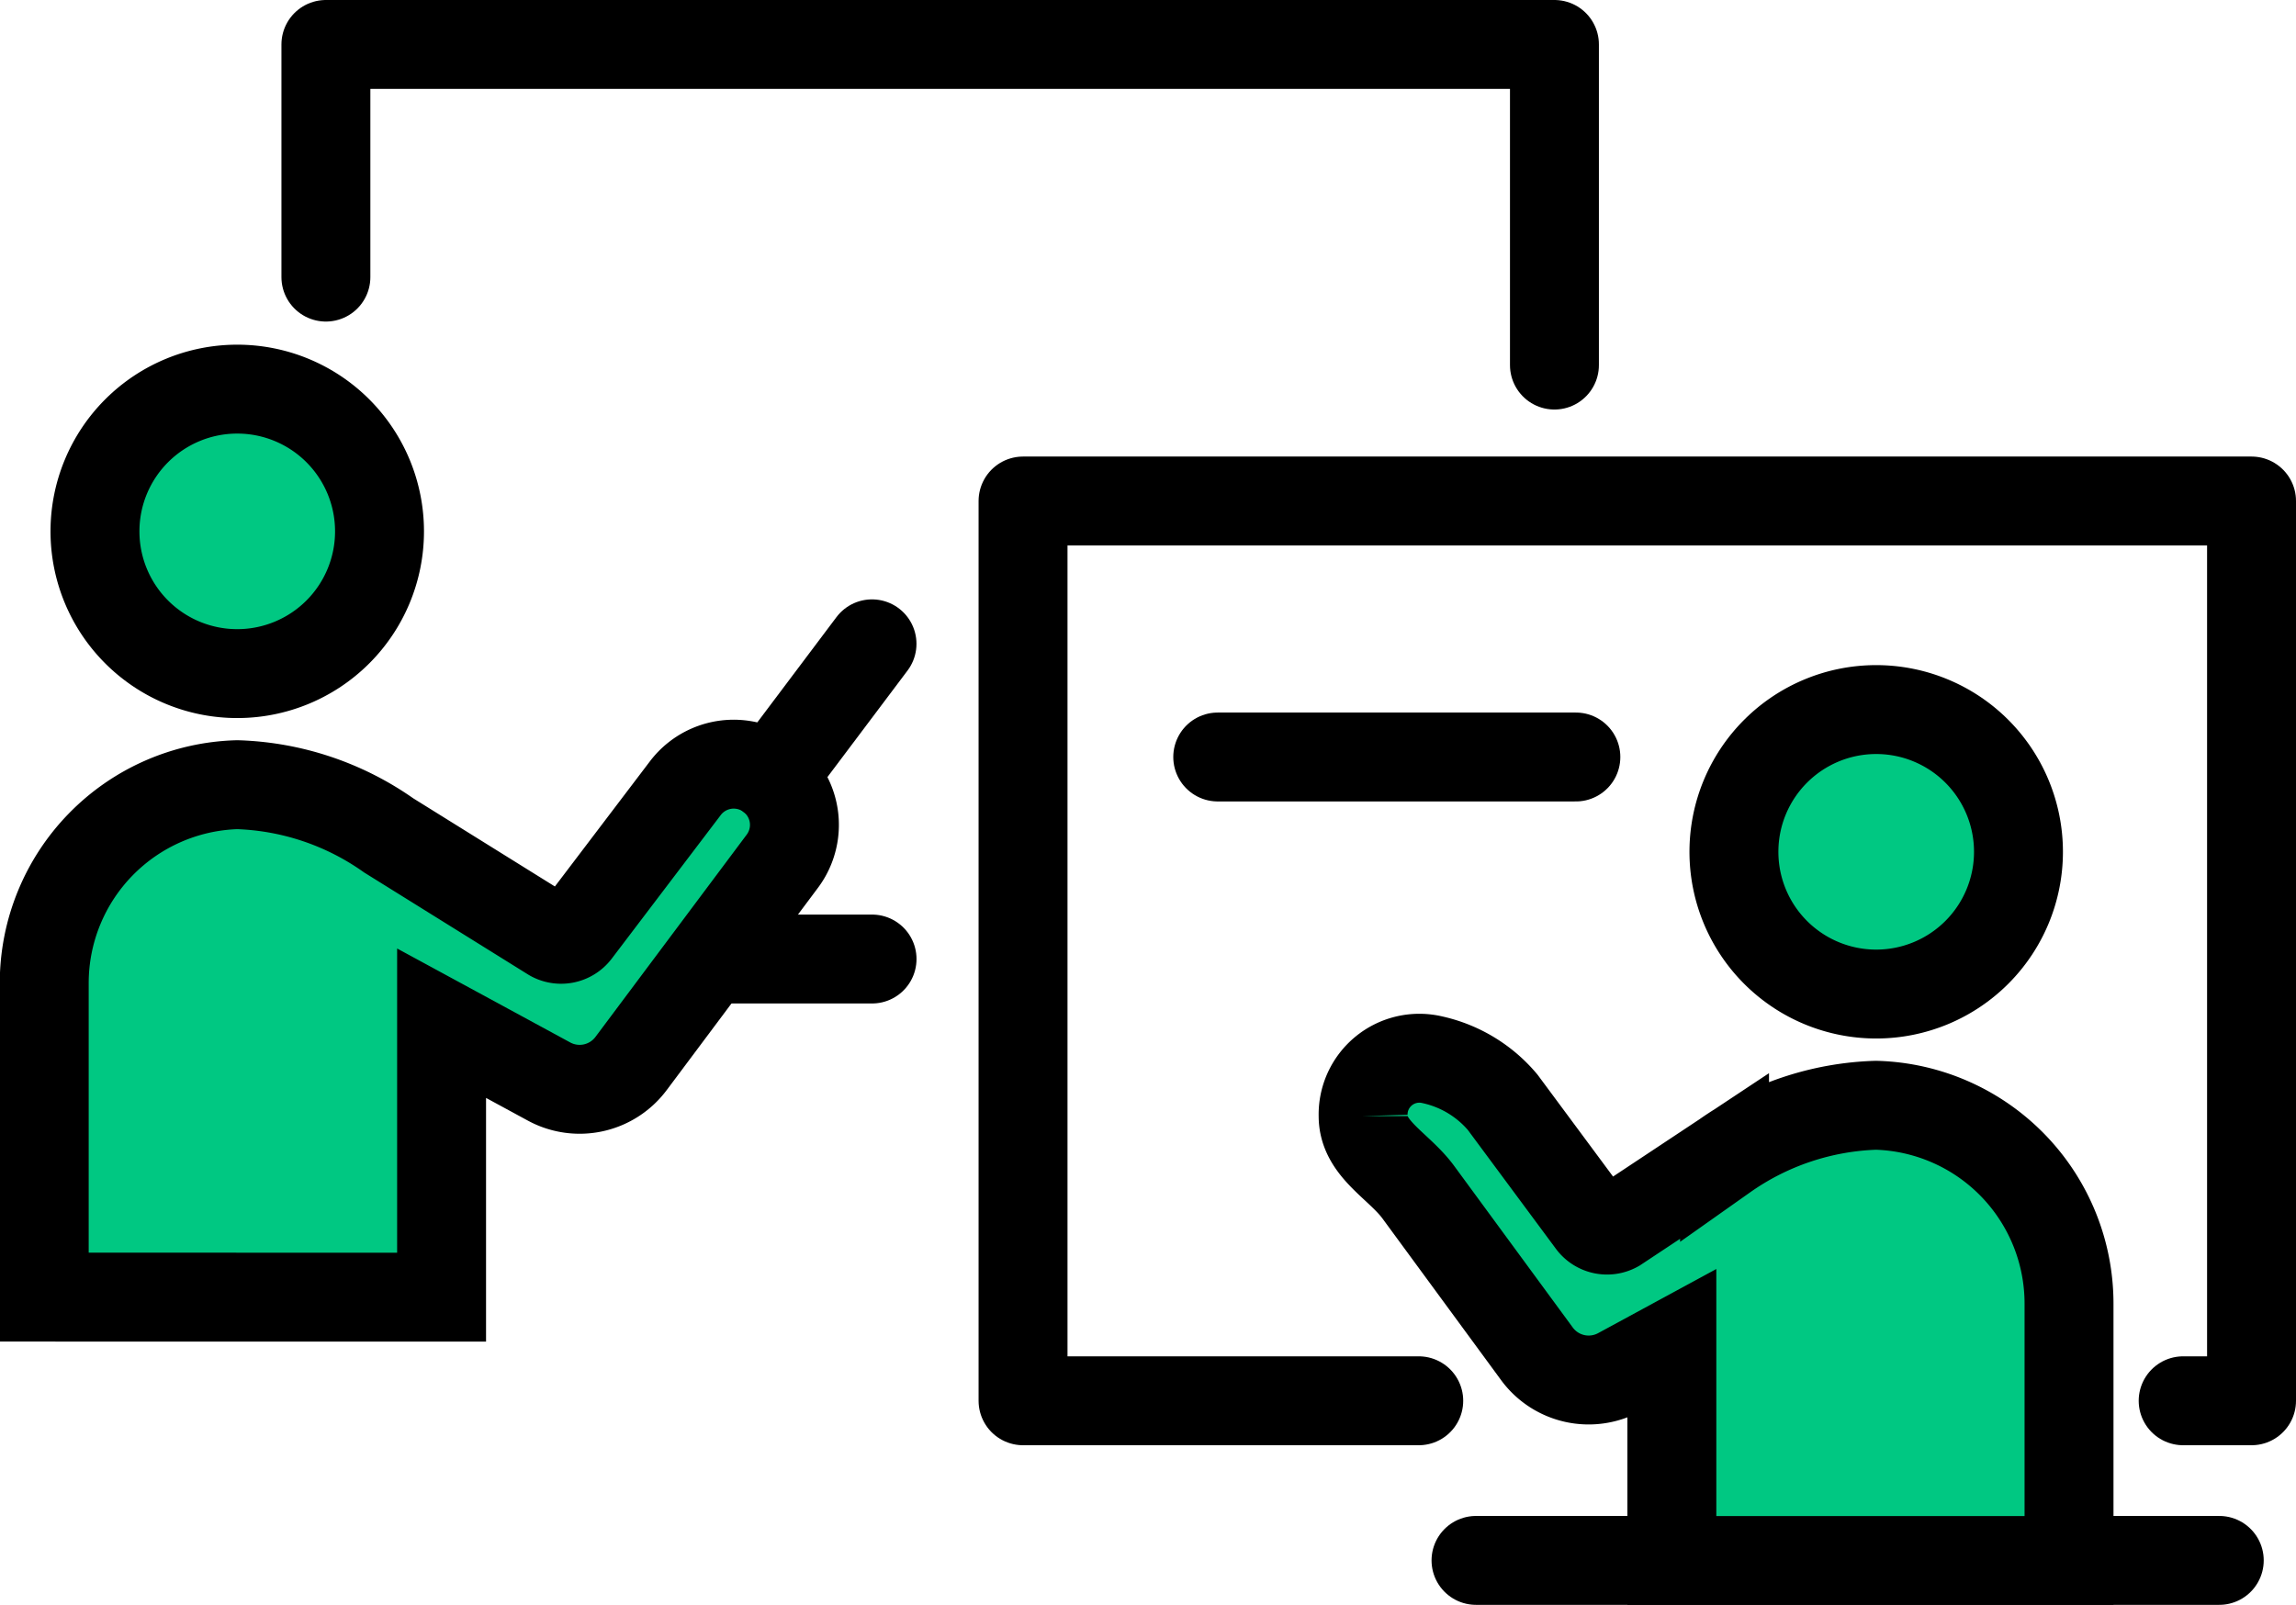 <svg xmlns="http://www.w3.org/2000/svg" width="51.641" height="36.104" viewBox="0 0 51.641 36.104">
  <g id="icon-lecture" transform="translate(-569.892 -4167.072)">
    <path id="Path_27029" data-name="Path 27029" d="M13.555,100.573V94.41l2.426,1.317a1.444,1.444,0,0,0,1.835-.409l3.4-4.548a1.365,1.365,0,0,0-2.181-1.644l-2.449,3.226a.431.431,0,0,1-.556.114l-3.664-2.281a6.241,6.241,0,0,0-3.405-1.141,4.466,4.466,0,0,0-4.343,4.464v7.064Z" transform="translate(566.269 4095.681)" fill="#00c882" stroke="#000" stroke-width="2"/>
    <path id="Path_27030" data-name="Path 27030" d="M16.887,48.016a3.2,3.2,0,1,1-3.2-3.2,3.2,3.2,0,0,1,3.2,3.2" transform="translate(561.541 4131.01)" fill="#00c882" stroke="#000" stroke-width="2"/>
    <line id="Line_648" data-name="Line 648" y1="3.006" x2="2.26" transform="translate(587.245 4181.556)" fill="none" stroke="#000" stroke-linecap="round" stroke-linejoin="round" stroke-width="2"/>
    <path id="Path_27033" data-name="Path 27033" d="M37.447,9.857V4.623H65.079v7.213" transform="translate(539.775 4163.449)" fill="none" stroke="#000" stroke-linecap="round" stroke-linejoin="round" stroke-width="2"/>
    <path id="Path_27034" data-name="Path 27034" d="M127.64,78.118h-8.9V57.876h27.631V78.118h-1.538" transform="translate(474.162 4120.467)" fill="none" stroke="#000" stroke-linecap="round" stroke-linejoin="round" stroke-width="2"/>
    <line id="Line_649" data-name="Line 649" x2="16.717" transform="translate(603.09 4202.176)" fill="none" stroke="#000" stroke-linecap="round" stroke-linejoin="round" stroke-width="2"/>
    <path id="Path_27035" data-name="Path 27035" d="M201.637,85.393a3.2,3.2,0,1,0,3.2-3.2,3.2,3.2,0,0,0-3.2,3.2" transform="translate(407.254 4100.842)" fill="#00c882" stroke="#000" stroke-width="2"/>
    <path id="Path_27037" data-name="Path 27037" d="M165.339,134.2v-4.877l-1.192.647a1.444,1.444,0,0,1-1.835-.409l-2.685-3.659c-.443-.592-1.232-.963-1.232-1.7a1.265,1.265,0,0,1,1.56-1.266,2.875,2.875,0,0,1,1.578.955l2.005,2.706a.431.431,0,0,0,.556.114l2.43-1.611a6.243,6.243,0,0,1,3.405-1.141,4.465,4.465,0,0,1,4.343,4.464V134.2Z" transform="translate(442.156 4067.978)" fill="#00c882" stroke="#000" stroke-width="2"/>
    <line id="Line_650" data-name="Line 650" x2="8.055" transform="translate(597.281 4184.102)" fill="none" stroke="#000" stroke-linecap="round" stroke-linejoin="round" stroke-width="2"/>
    <line id="Line_651" data-name="Line 651" x2="3.194" transform="translate(586.312 4188.647)" fill="none" stroke="#000" stroke-linecap="round" stroke-linejoin="round" stroke-width="2"/>
  </g>
</svg>
